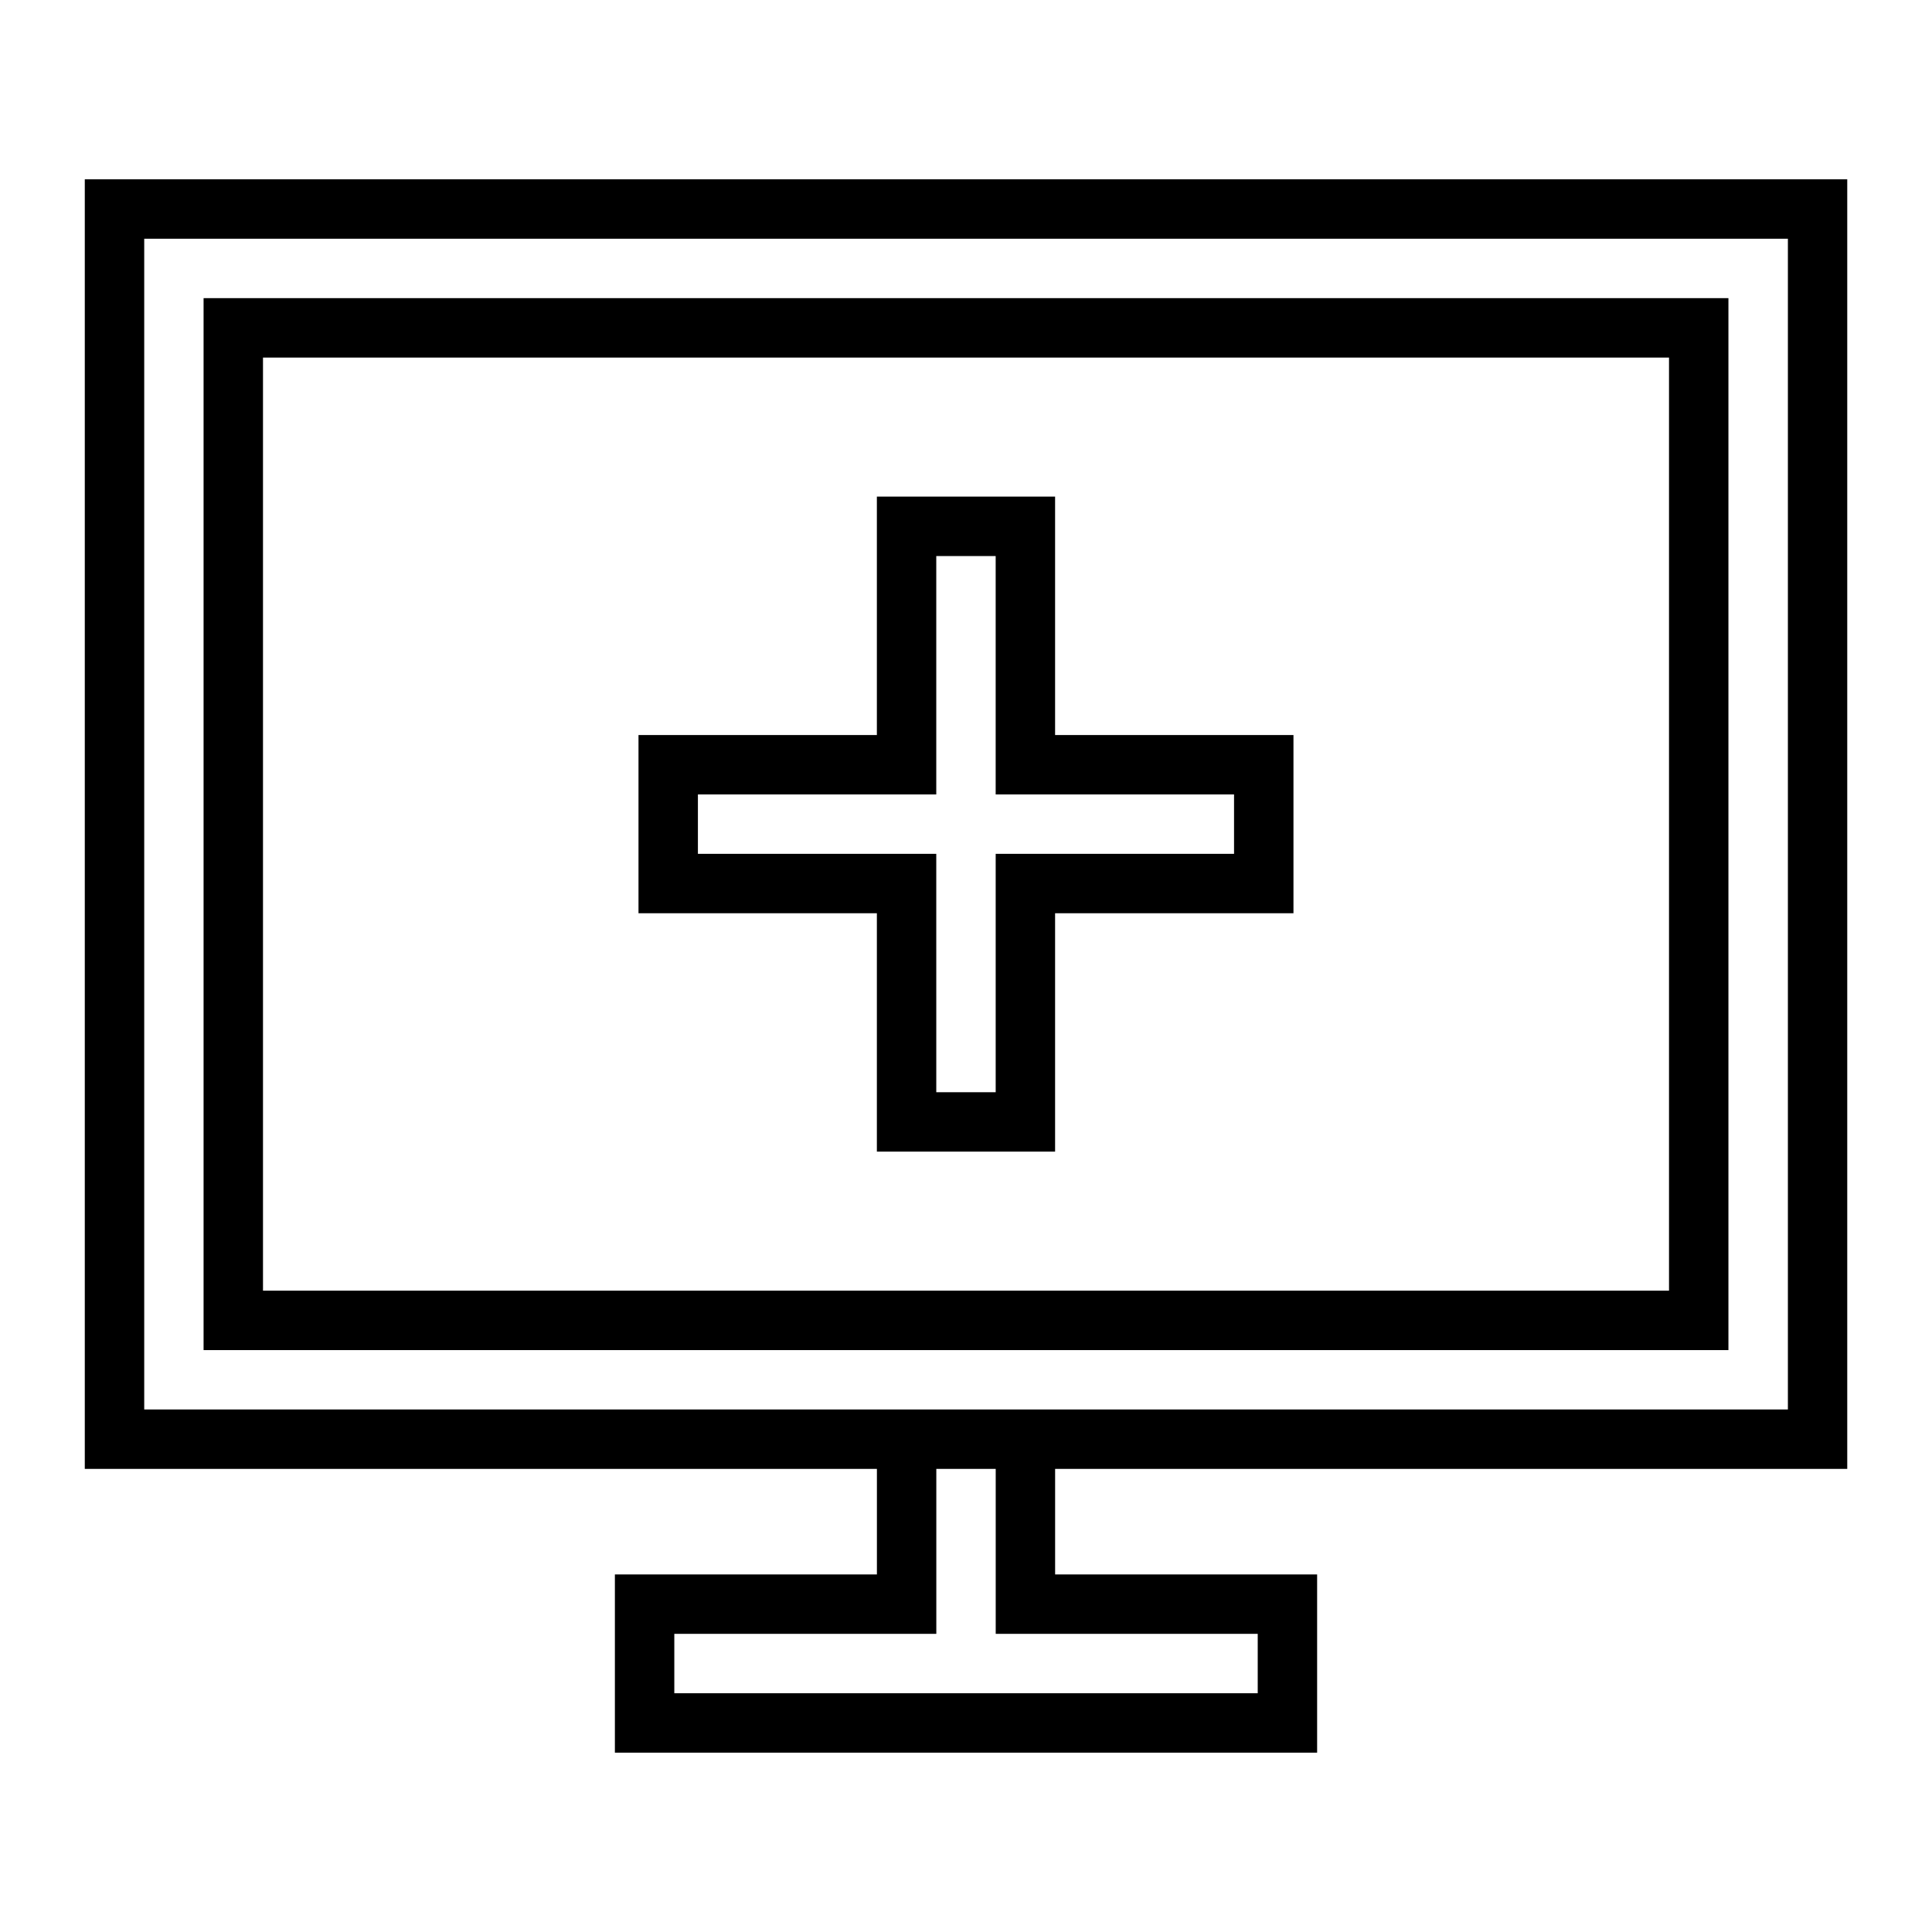 <?xml version="1.0" encoding="UTF-8"?>
<!-- Uploaded to: SVG Repo, www.svgrepo.com, Generator: SVG Repo Mixer Tools -->
<svg fill="#000000" width="800px" height="800px" version="1.1" viewBox="144 144 512 512" xmlns="http://www.w3.org/2000/svg">
 <g>
  <path d="m197.95 501.79h404.1v-278.78h-404.1zm15.746-263.03h372.61v247.28h-372.61z"/>
  <path d="m423.61 275.61h-47.23v63.176h-63.172v47.23l63.172 0.004v63.172h47.23v-63.172h63.172v-47.23l-63.172-0.004zm47.426 78.922v15.742h-63.168v63.172h-15.742l-0.004-63.172h-63.168v-15.742h63.168v-63.176h15.742v63.176z"/>
  <path d="m633.54 533.27v-341.75h-467.07v341.75h209.92v27.973h-69.438v47.23h186.1v-47.23h-69.434v-27.973h209.92zm-156.23 43.715v15.742h-154.61v-15.742h69.434v-43.715h15.742v43.715zm-295.09-59.461v-310.26h435.59v310.26h-435.59z"/>
 </g>
</svg>